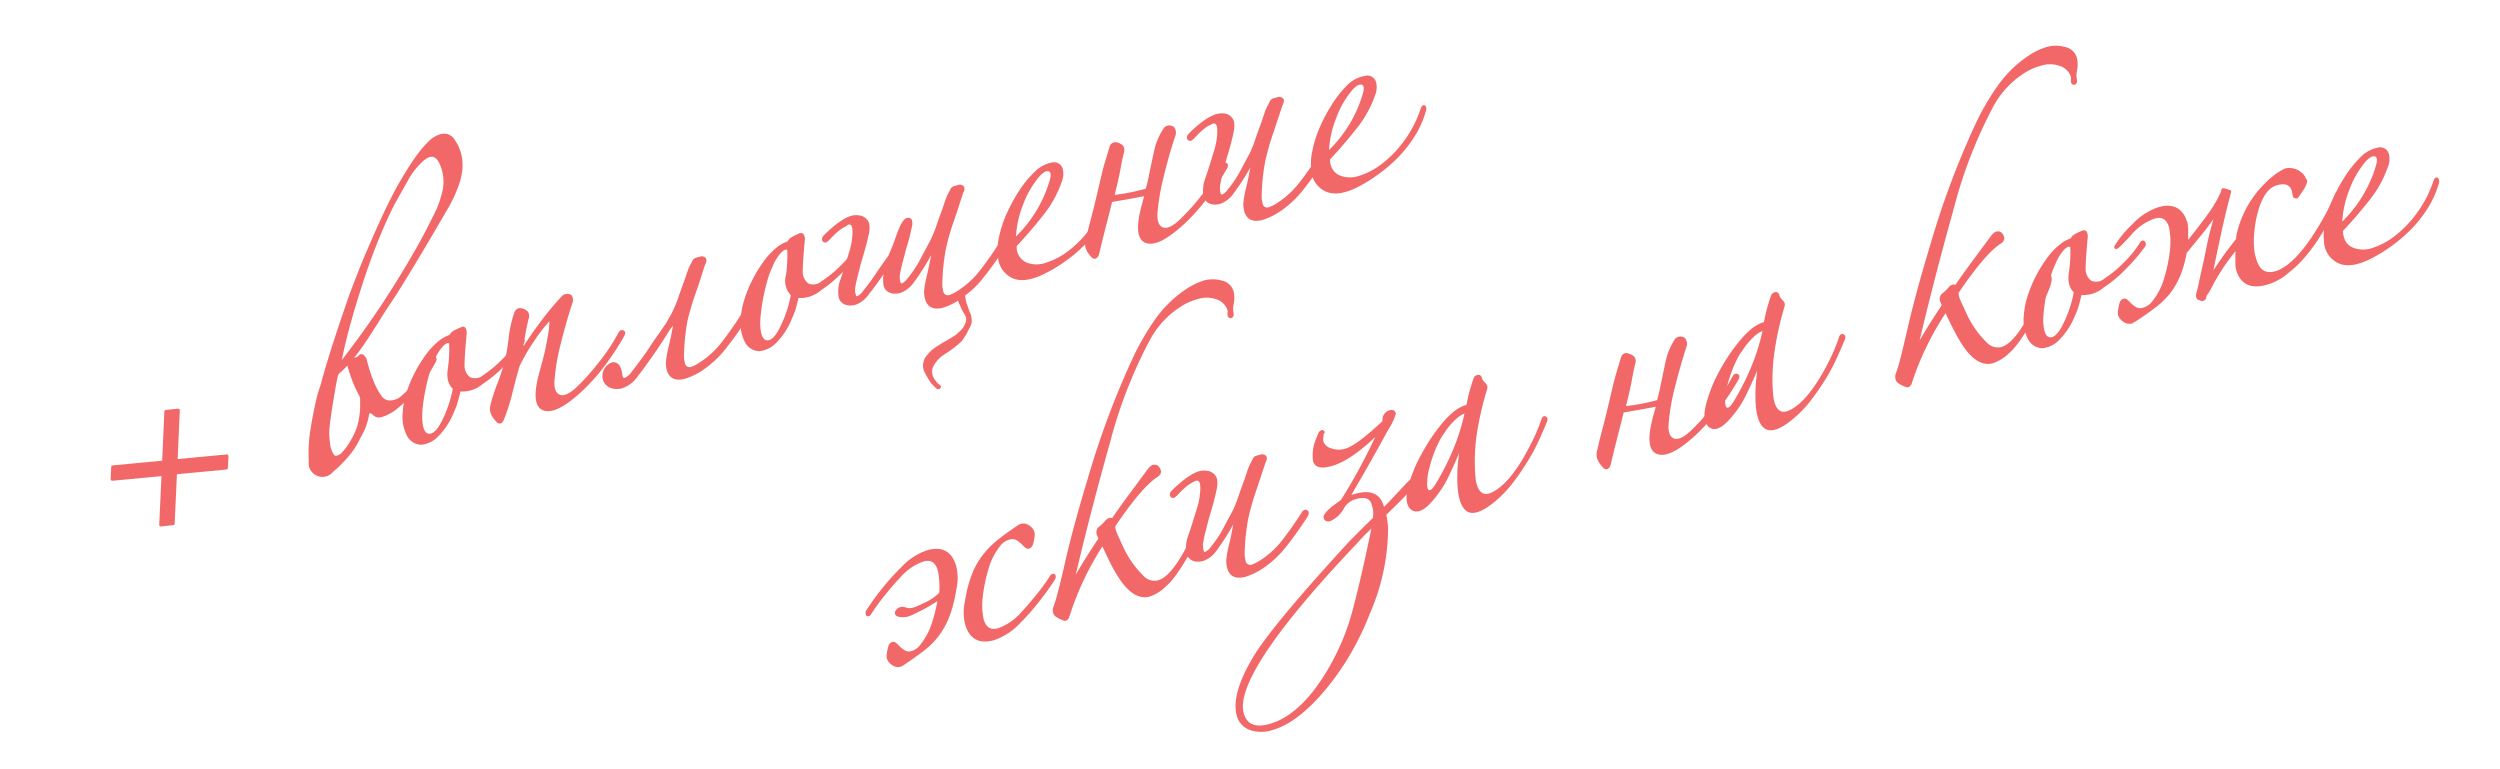 <?xml version="1.0" encoding="UTF-8"?> <svg xmlns="http://www.w3.org/2000/svg" viewBox="0 0 390 120"> <defs> <style>.cls-1{fill:#fff;opacity:0;}.cls-2{fill:#f26768;stroke:#f26768;stroke-linecap:round;stroke-linejoin:round;stroke-width:0.5px;}</style> </defs> <g id="Layer_2" data-name="Layer 2"> <g id="Layer_1-2" data-name="Layer 1"> <rect class="cls-1" width="390" height="120"></rect> <path class="cls-2" d="M70.76,22a6.83,6.83,0,0,1,1,2.3,7.41,7.41,0,0,1,.09,2.41,10.8,10.8,0,0,1-.66,2.47,21.49,21.49,0,0,1-1.4,3Q69,33.5,67.93,35.36c-.72,1.25-1.47,2.5-2.23,3.78s-1.52,2.54-2.29,3.79-1.45,2.36-2.06,3.3-1.26,1.87-1.92,2.93-1.31,2.1-2,3.16-1.38,2.07-2.11,3a18.2,18.2,0,0,1-2.25,2.47l-.23.21a1,1,0,0,0-.3.38,2.64,2.64,0,0,0-.13.47c-.13.57-.25,1.21-.37,1.92l-.36,2.13c-.12.71-.22,1.42-.32,2.12s-.17,1.31-.22,1.81a11.49,11.49,0,0,0,.09,2.3,4.2,4.2,0,0,0,.64,1.92.61.61,0,0,0,.66.29,1.9,1.9,0,0,0,.83-.41,9.57,9.57,0,0,0,1.51-2A10.87,10.87,0,0,0,56,66.45,13,13,0,0,0,56.3,65a10.32,10.32,0,0,0,.13-1.35c0-.39,0-.77,0-1.16a1.67,1.67,0,0,0-.23-1,19.38,19.38,0,0,1-.93-2,22.54,22.54,0,0,1-.79-2.36q-.24-.87.45-1a2.27,2.27,0,0,0,.68-.16.93.93,0,0,0,.5-.31.31.31,0,0,1,.49-.07,1.26,1.26,0,0,1,.4.69,22.25,22.25,0,0,0,1,3.14,10.54,10.54,0,0,0,1.3,2.47,1.81,1.81,0,0,0,1.61.83A3,3,0,0,0,62.74,62a20.27,20.27,0,0,0,2.49-2.58A17.51,17.51,0,0,0,67.3,56.2c.17-.29.32-.4.45-.34s.15.22,0,.5a21.38,21.38,0,0,1-2.7,4,22.4,22.4,0,0,1-3.58,3.46,7,7,0,0,1-1.74.92c-.6.22-1,.17-1.32-.14s-.57-.42-.75-.37-.34.19-.33.38A9.68,9.68,0,0,1,56,68.18,11.52,11.52,0,0,1,54.21,71a21.33,21.33,0,0,1-2.47,2.47A1.89,1.89,0,0,1,48.42,72a22.61,22.61,0,0,1,.27-5q.45-2.85,1.07-5.34c.12-.43.25-.81.37-1.16s.24-.76.35-1.22q.84-3,1.92-6.31t2.26-6.69q.62-1.69,1.41-3.69c.52-1.34,1.1-2.72,1.72-4.15s1.25-2.85,1.9-4.27,1.31-2.76,2-4.06c.51-1,1.14-2.06,1.89-3.28a33,33,0,0,1,2.15-3.14,15.37,15.37,0,0,1,1.36-1.5,3.81,3.81,0,0,1,1.65-1,1.88,1.88,0,0,1,1.1,0A1.78,1.78,0,0,1,70.76,22Zm-1.68,4.17q-1.08-3.41-3.59-.9a11.65,11.65,0,0,0-2.09,2.8c-.67,1.18-1.32,2.36-2,3.55q-1.19,2.3-2.4,5.24T56.72,43q-1.09,3.24-2.07,6.68T53,56.46c-.05.16,0,.23.1.22a.33.33,0,0,0,.28-.18c1.21-1.55,2.55-3.34,4-5.39s2.83-4.12,4.16-6.24,2.56-4.17,3.7-6.18,2-3.76,2.75-5.26a15.56,15.56,0,0,0,1.32-3.78A6.94,6.94,0,0,0,69.08,26.15Z"></path> <path class="cls-2" d="M81.5,53.43a28.31,28.31,0,0,1-2.91,3.39,20.47,20.47,0,0,1-3.42,2.87,4.67,4.67,0,0,1-3.54,1.12c-.13.57-.27,1.15-.43,1.72a9.69,9.69,0,0,1-.6,1.62,11.1,11.1,0,0,1-2.33,3.66,4,4,0,0,1-2.54,1.32,2.34,2.34,0,0,1-2-1.22,6.32,6.32,0,0,1-.65-3.64,12,12,0,0,1,.55-2.87,19.19,19.19,0,0,1,1.26-3.08,20.77,20.77,0,0,1,1.75-2.84,10.82,10.82,0,0,1,2-2.12,5.16,5.16,0,0,1,1.64-.89,1.17,1.17,0,0,1,.18-.26l.13-.18a3.34,3.34,0,0,1,.65-.4c.24-.12.51-.24.81-.37s.36,0,.41.17a1.38,1.38,0,0,1,.07.78c-.07.8-.14,1.6-.2,2.42s-.1,1.57-.11,2.25a2.53,2.53,0,0,0,1,2.19,2.19,2.19,0,0,0,2.33-.36,18.5,18.5,0,0,0,3-2.51,16.83,16.83,0,0,0,2.52-3.1c.16-.28.3-.35.42-.19A.4.4,0,0,1,81.5,53.43Zm-11.19,0c-.37-.29-.82-.16-1.35.37a7.54,7.54,0,0,0-1.45,2.36,14.07,14.07,0,0,0-.84,2.34c-.23.84-.43,1.67-.59,2.49s-.28,1.6-.36,2.35a13,13,0,0,0-.1,2c.07,1.68.51,2.53,1.32,2.57s1.61-.79,2.4-2.51a18.84,18.84,0,0,0,1.56-4.86c-.76-.62-1-1.63-.78-3.06a20.75,20.75,0,0,0,.19-4Z"></path> <path class="cls-2" d="M97.16,52.29a40.5,40.5,0,0,1-3,4.59,30.56,30.56,0,0,1-3.58,4c-2.54,2.35-4.44,3.33-5.69,2.92s-1.42-2.28-.51-5.63l.54-2c.19-.71.36-1.42.5-2.14s.26-1.4.37-2.06a11,11,0,0,0,.16-1.79c0-.25,0-.38-.11-.4s-.21,0-.32.16a28.4,28.4,0,0,0-2.53,3.31,29.69,29.69,0,0,0-2.18,3.8c-.4,1.37-.77,2.76-1.11,4.16a29.7,29.7,0,0,1-1.32,4.14c-.22.59-.53.63-.91.11a3.58,3.58,0,0,1-.66-1,1.85,1.85,0,0,1-.05-1.23,25.19,25.19,0,0,1,1-3.14c.41-1,.77-2.14,1.1-3.24a27.83,27.83,0,0,0,.73-4,18.08,18.08,0,0,1,.88-4c.19-.53.59-.67,1.2-.4.33.15.52.32.57.49a1.09,1.09,0,0,1,0,.67c-.19.73-.37,1.58-.54,2.54s-.33,2-.48,3q1.52-2.39,3.13-4.57a47.8,47.8,0,0,1,3.51-4.24.92.92,0,0,1,1.13-.1A1.19,1.19,0,0,1,89,47.35q-1,3.12-1.8,6.35a33.5,33.5,0,0,0-.94,5.52c-.12,1.34.18,2.19.88,2.55s1.68,0,2.92-1.13a35,35,0,0,0,3.66-4.1A29.62,29.62,0,0,0,96.71,52c.13-.23.28-.3.45-.23S97.32,52,97.16,52.29Z"></path> <path class="cls-2" d="M104.2,51.44a84.2,84.2,0,0,1-4.82,7,5.21,5.21,0,0,1-1.3,1.34,5,5,0,0,1-1.29.61l-.2,0a2.33,2.33,0,0,1-1.43-.18,1.76,1.76,0,0,1-.91-1.2l0-.07a2,2,0,0,1,1.29-2.17c.74-.11,1.18.52,1.32,1.88.12.45.34.63.65.55a2.81,2.81,0,0,0,1.24-1.07c.39-.5.83-1.06,1.3-1.7s1-1.35,1.49-2.12,1-1.49,1.45-2.11.79-1.17,1.14-1.66L105,49a20.67,20.67,0,0,0,1-2.33c.23-.72.5-1.49.81-2.3.19-.54.38-1.08.57-1.64a7.91,7.91,0,0,1,.61-1.45,4.81,4.81,0,0,0,.26-.5.69.69,0,0,1,.45-.35l.54-.14a.6.6,0,0,1,.7.16,1,1,0,0,1-.17.7c-.52,1.6-1,3.18-1.56,4.72A40.29,40.29,0,0,0,107,50a33.61,33.61,0,0,0-.55,5.6q0,.36.06.6a2,2,0,0,0,.07.38,1,1,0,0,0,1.46.83,5.16,5.16,0,0,0,.77-.36,14.14,14.14,0,0,0,3.81-3.3,52.2,52.2,0,0,0,3.23-4.6.45.45,0,0,1,.3-.23c.18,0,.29,0,.32.13a.58.58,0,0,1-.09.46,57.23,57.23,0,0,1-3.34,4.7,15.75,15.75,0,0,1-3.34,3.18,10.16,10.16,0,0,1-2.86,1.44q-2.1.58-2.58-1.17a3.75,3.75,0,0,1-.08-1.61,14.3,14.3,0,0,1,.29-1.57c.18-.73.34-1.43.47-2.09s.24-1.21.32-1.62a.23.23,0,0,1,0-.18.17.17,0,0,0,0-.1.12.12,0,0,0-.17-.1A4.62,4.62,0,0,0,104.2,51.44Z"></path> <path class="cls-2" d="M134.24,38.84a29.1,29.1,0,0,1-2.91,3.38,20,20,0,0,1-3.42,2.87,4.69,4.69,0,0,1-3.54,1.13c-.13.57-.28,1.14-.43,1.71a8.9,8.9,0,0,1-.61,1.62A10.89,10.89,0,0,1,121,53.21a4,4,0,0,1-2.54,1.32,2.34,2.34,0,0,1-2-1.22,6.2,6.2,0,0,1-.65-3.64,12,12,0,0,1,.55-2.87,19.09,19.09,0,0,1,1.26-3.07,20.29,20.29,0,0,1,1.75-2.85,10.74,10.74,0,0,1,2-2.11,5,5,0,0,1,1.64-.89,1,1,0,0,1,.18-.27,1,1,0,0,0,.13-.18A3.91,3.91,0,0,1,124,37l.81-.37c.22-.06.36,0,.41.18a1.35,1.35,0,0,1,.07.78c-.07.79-.14,1.6-.2,2.41s-.1,1.57-.11,2.25a2.51,2.51,0,0,0,1,2.19,2.17,2.17,0,0,0,2.33-.36,18,18,0,0,0,3.05-2.51,16.47,16.47,0,0,0,2.52-3.09c.16-.29.3-.35.42-.19A.4.4,0,0,1,134.24,38.84Zm-11.19,0c-.37-.28-.82-.16-1.35.37a7.6,7.6,0,0,0-1.45,2.37,13.45,13.45,0,0,0-.84,2.34c-.23.84-.43,1.66-.59,2.48s-.28,1.61-.36,2.36a14.45,14.45,0,0,0-.11,2c.08,1.68.52,2.54,1.33,2.58s1.61-.8,2.39-2.52a18.72,18.72,0,0,0,1.56-4.86,3,3,0,0,1-.77-3,19,19,0,0,0,.19-1.94A18.55,18.55,0,0,0,123.05,38.81Z"></path> <path class="cls-2" d="M150.27,46c.1.51.16.87.19,1.07a2.81,2.81,0,0,0,.21.64l.24.73a6.85,6.85,0,0,0,.31.71,6.47,6.47,0,0,1,.13,1,2.8,2.8,0,0,1-.39,1,9.94,9.94,0,0,1-1.14,1.92,13.46,13.46,0,0,1-1.35,1.13c-.49.36-1,.69-1.46,1a5.07,5.07,0,0,0-1.75,2.09,2.31,2.31,0,0,0,.46,2.19,2.26,2.26,0,0,0,.72.75l.1.11a.18.18,0,0,1-.12.11l-.15,0a3.76,3.76,0,0,1-.4-.4l-.4-.4a12.9,12.9,0,0,1-.95-1.58,2,2,0,0,1-.17-1.67,1.7,1.7,0,0,1,.49-.86,5.06,5.06,0,0,1,1.21-1.13c.49-.33,1-.63,1.42-.9a7,7,0,0,0,.79-.44l.84-.52a7.51,7.51,0,0,0,1.32-1.24,6.69,6.69,0,0,0,.47-.93,1.69,1.69,0,0,0,0-1.08,6.37,6.37,0,0,0-.35-.63,10.16,10.16,0,0,1-.59-1.22,1.86,1.86,0,0,1-.28-1,9.22,9.22,0,0,1-2.55,1.29c-1.4.38-2.26,0-2.58-1.18a3.9,3.9,0,0,1-.08-1.61c.08-.58.18-1.1.29-1.57.18-.73.34-1.43.47-2.09s.24-1.21.32-1.62c0-.09,0-.14,0-.17a.2.2,0,0,0,0-.11.12.12,0,0,0-.17-.1c-.14,0-.24.16-.33.38a34.78,34.78,0,0,1-2.68,4.23A4.3,4.3,0,0,1,141.26,45a3.39,3.39,0,0,1-1.09.52l-.13,0a2,2,0,0,1-1.24-.13,1.38,1.38,0,0,1-.74-1l0-.07a5,5,0,0,1,.31-2.55,1.64,1.64,0,0,0,.25-.65c-.64,1-1.23,1.88-1.77,2.63s-1.05,1.44-1.51,2a4.33,4.33,0,0,1-1.07,1.1,4,4,0,0,1-1.09.52l-.14,0a2,2,0,0,1-1.23-.13,1.41,1.41,0,0,1-.75-1l0-.07a5,5,0,0,1,.31-2.55c.45-1.34.89-2.7,1.3-4.1a11.11,11.11,0,0,0,.57-3.32c0-.47-.06-.73-.07-.78-.15-.54-.47-.74-1-.6A.26.26,0,0,0,132,35s-.06,0-.15.08a6.48,6.48,0,0,0-1.46,1,14.93,14.93,0,0,0-1.26,1.25c-.24.17-.34.24-.3.23a.24.24,0,0,1-.34-.19c0-.14,0-.3.23-.5a17.43,17.43,0,0,1,1.47-1.35,12.23,12.23,0,0,1,1.49-1.07,4.62,4.62,0,0,1,1.29-.57,2.89,2.89,0,0,1,1.22,0,1.6,1.6,0,0,1,1.17,1.06,4,4,0,0,1,0,1.17c-.14.72-.31,1.45-.52,2.21s-.41,1.51-.64,2.25-.38,1.45-.57,2.15-.34,1.4-.45,2a2.92,2.92,0,0,0,.07,1.29c.1.36.28.51.55.43a2.34,2.34,0,0,0,1-.86,30.46,30.46,0,0,0,2-2.7q.93-1.38,2-2.85c.12-.27.29-.67.51-1.19s.47-1.21.77-2.07c.6-1.67,1.1-2.5,1.48-2.52.54-.14.66.36.35,1.51a24.62,24.62,0,0,1-.75,2.82c-.18.73-.37,1.45-.56,2.15a19,19,0,0,0-.45,2,3.08,3.08,0,0,0,.06,1.29c.1.36.29.5.56.43a2.42,2.42,0,0,0,1-.86,18,18,0,0,0,1.88-2.77c.53-1,1.06-2,1.6-3a19.94,19.94,0,0,0,1-2.33c.23-.72.51-1.49.81-2.3.19-.53.38-1.08.57-1.64a8.2,8.2,0,0,1,.61-1.44c.1-.18.19-.35.26-.51a.65.65,0,0,1,.45-.34l.54-.15a.59.59,0,0,1,.7.17.93.93,0,0,1-.17.7c-.52,1.59-1,3.17-1.56,4.71a37.58,37.58,0,0,0-1.15,4.1,32.7,32.7,0,0,0-.56,5.6q0,.36.06.6a2,2,0,0,0,.07.38,1,1,0,0,0,1.46.83,5.16,5.16,0,0,0,.77-.36,14,14,0,0,0,3.81-3.3,52.2,52.2,0,0,0,3.23-4.6.48.48,0,0,1,.3-.23c.18-.05.29,0,.33.13a.68.68,0,0,1-.09.46q-1.78,2.75-3.35,4.7A14.06,14.06,0,0,1,150.27,46Z"></path> <path class="cls-2" d="M173.36,30.77a14.63,14.63,0,0,1-1.79,4A19.59,19.59,0,0,1,169,38.05a21.46,21.46,0,0,1-3,2.53,20.5,20.5,0,0,1-2.86,1.74c-2.11,1.12-3.8,1.4-5.06.86a3.67,3.67,0,0,1-2.15-3.3A8.68,8.68,0,0,1,156.1,37a18.34,18.34,0,0,1,1.16-3.55,26.15,26.15,0,0,1,1.93-3.55A16.38,16.38,0,0,1,161.57,27a4.89,4.89,0,0,1,2.55-1.4,1.16,1.16,0,0,1,1.44.87,3,3,0,0,1-.16,1.79,17,17,0,0,1-2.88,5.19c-1.34,1.71-2.73,3.31-4.15,4.82a2.83,2.83,0,0,0,1.91,3,4.56,4.56,0,0,0,3-.06,11.47,11.47,0,0,0,3.58-1.9,17.57,17.57,0,0,0,3.5-3.62,18.47,18.47,0,0,0,2.66-5.2c.12-.28.22-.34.31-.2A.73.73,0,0,1,173.36,30.77ZM164,28.2c.27-.95.17-1.51-.29-1.7s-1,.08-1.7.8a15,15,0,0,0-2.66,4.58,16.08,16.08,0,0,0-1.13,5.62A20.49,20.49,0,0,0,164,28.2Z"></path> <path class="cls-2" d="M178.81,30.28c-1.29.26-2.38.47-3.28.62s-1.66.28-2.25.4q-.48,1.95-1.08,4.26c-.39,1.54-.72,2.9-1,4.08-.23.59-.53.63-.92.11a3.29,3.29,0,0,1-.65-1.06,1.76,1.76,0,0,1,0-1.22c.21-1,.52-2.22.92-3.74.19-.73.4-1.56.62-2.49s.46-1.92.71-3,.48-2.06.75-2.93.5-1.65.7-2.34c.19-.53.59-.67,1.19-.4.33.15.53.31.57.49a1,1,0,0,1,0,.67c-.18.73-.36,1.58-.53,2.54s-.51,2.44-1,4.43a33.37,33.37,0,0,0,5.38-1.06,22.05,22.05,0,0,0,.57-2.37c.23-1.1.48-2.3.76-3.59a9.78,9.78,0,0,1,1.54-3.62.92.92,0,0,1,1.13-.09,1.19,1.19,0,0,1,.13,1.27c-.68,2.07-1.28,4.19-1.8,6.34a34.69,34.69,0,0,0-.94,5.53c-.11,1.34.18,2.19.89,2.55s1.68,0,2.92-1.14a35.89,35.89,0,0,0,3.66-4.1,30.33,30.33,0,0,0,2.95-4.55c.13-.23.28-.31.44-.24s.17.26,0,.55a42.79,42.79,0,0,1-3.05,4.58,31.43,31.43,0,0,1-3.58,4c-2.55,2.35-4.44,3.32-5.69,2.92s-1.42-2.29-.51-5.64c.09-.36.18-.69.27-1Z"></path> <path class="cls-2" d="M206.56,24.27a.58.58,0,0,1-.09.46q-1.78,2.74-3.35,4.7a15.48,15.48,0,0,1-3.33,3.18,10.69,10.69,0,0,1-2.87,1.45c-1.4.38-2.25,0-2.58-1.18a3.9,3.9,0,0,1-.08-1.61c.08-.58.18-1.1.29-1.57.19-.73.34-1.43.48-2.09l.31-1.62c0-.09,0-.15,0-.17a.16.16,0,0,0,0-.12.12.12,0,0,0-.17-.09.36.36,0,0,0-.23.21A34.64,34.64,0,0,1,192.25,30a4.19,4.19,0,0,1-1.08,1.1,3.61,3.61,0,0,1-1.09.52l-.13,0a2,2,0,0,1-1.24-.13,1.42,1.42,0,0,1-.74-1l0-.07a5,5,0,0,1,.31-2.56c.45-1.33.88-2.7,1.3-4.1a11.05,11.05,0,0,0,.57-3.31c0-.48-.06-.74-.07-.78-.15-.54-.48-.74-1-.61a.44.44,0,0,0-.16.08.26.26,0,0,1-.16.08,6.48,6.48,0,0,0-1.46,1,16.24,16.24,0,0,0-1.25,1.26c-.24.16-.34.24-.3.23a.25.25,0,0,1-.34-.2c0-.13,0-.3.22-.5a19.48,19.48,0,0,1,1.48-1.35,12,12,0,0,1,1.48-1.06,5.18,5.18,0,0,1,1.3-.58,3.05,3.05,0,0,1,1.22-.05,1.59,1.59,0,0,1,1.16,1.06,3.69,3.69,0,0,1,0,1.17q-.21,1.08-.51,2.22c-.2.75-.42,1.5-.65,2.25s-.37,1.44-.56,2.15a16.89,16.89,0,0,0-.45,2.05,3.09,3.09,0,0,0,.06,1.29c.1.36.29.5.56.43a2.35,2.35,0,0,0,1-.86,17.4,17.4,0,0,0,1.89-2.77c.53-1,1.06-2,1.6-3a19.41,19.41,0,0,0,.86-2.16c.24-.72.51-1.49.82-2.3.19-.54.37-1.08.56-1.64a7.5,7.5,0,0,1,.62-1.44c.09-.18.18-.35.25-.51a.68.68,0,0,1,.46-.35l.53-.14a.61.61,0,0,1,.71.16,1,1,0,0,1-.17.71c-.53,1.59-1.05,3.17-1.57,4.71a40,40,0,0,0-1.15,4.1,32.7,32.7,0,0,0-.56,5.6q0,.36.06.6a2,2,0,0,0,.07.38,1,1,0,0,0,1.46.83,5.56,5.56,0,0,0,.78-.36,14.25,14.25,0,0,0,3.8-3.3,52.2,52.2,0,0,0,3.23-4.6.5.5,0,0,1,.3-.23C206.41,24.09,206.52,24.13,206.56,24.27Z"></path> <path class="cls-2" d="M222.2,17.25a14.68,14.68,0,0,1-1.8,4,19.67,19.67,0,0,1-2.62,3.27,22.74,22.74,0,0,1-3,2.53A22.08,22.08,0,0,1,212,28.8c-2.11,1.12-3.79,1.41-5.06.86a3.65,3.65,0,0,1-2.15-3.29,8.71,8.71,0,0,1,.2-2.85A16.69,16.69,0,0,1,206.1,20,24,24,0,0,1,208,16.42a17.3,17.3,0,0,1,2.38-3A4.94,4.94,0,0,1,213,12.08a1.15,1.15,0,0,1,1.44.87,3,3,0,0,1-.15,1.79,17,17,0,0,1-2.89,5.19c-1.34,1.7-2.73,3.31-4.15,4.82a2.81,2.81,0,0,0,1.91,2.95,4.62,4.62,0,0,0,3-.05,11.57,11.57,0,0,0,3.58-1.9,17.83,17.83,0,0,0,3.5-3.62,18.53,18.53,0,0,0,2.66-5.21c.12-.27.22-.34.31-.19A.7.7,0,0,1,222.2,17.25Zm-9.36-2.56c.27-.95.18-1.52-.29-1.7s-1,.08-1.7.79a14.72,14.72,0,0,0-2.65,4.59A15.87,15.87,0,0,0,207.06,24,20.38,20.38,0,0,0,212.84,14.69Z"></path> <path class="cls-2" d="M146.58,93.26c-1.2.77-2.1,1.31-2.71,1.62s-1.18.6-1.7.84a3,3,0,0,1-1.81.28c-.51-.1-.64-.33-.37-.7a1,1,0,0,1,1.26-.27,2.32,2.32,0,0,0,1,.06,4.38,4.38,0,0,0,.94-.3l.77-.36a10.72,10.72,0,0,0,1-.48l.56-.34a12.82,12.82,0,0,0,1.24-1,12.61,12.61,0,0,0-.21-3.65c-.4-1.43-1.27-2-2.62-1.59a8.81,8.81,0,0,0-3.66,2.53c-.75.79-1.58,1.75-2.48,2.87a29.78,29.78,0,0,0-2.1,2.9.36.36,0,0,1-.23.21.12.12,0,0,1-.17-.1.59.59,0,0,1,.09-.46,36,36,0,0,1,2.14-3,37.18,37.18,0,0,1,3.21-3.61,9.52,9.52,0,0,1,4-2.64q3.3-.92,4.2,2.33a7.43,7.43,0,0,1,0,3.55,19.94,19.94,0,0,1-1.09,4.22,12.11,12.11,0,0,1-1.68,3,12.73,12.73,0,0,1-2.29,2.23c-.86.65-1.84,1.35-2.94,2.09a3.35,3.35,0,0,1-.44.26,1.3,1.3,0,0,1-1.23-.24,1.65,1.65,0,0,1-.66-.83,1.63,1.63,0,0,1,0-.73,7.69,7.69,0,0,1,.18-.92c.09-.37.25-.58.48-.64s.36.09.69.39a4.61,4.61,0,0,0,1.08.9,1.6,1.6,0,0,0,1.24.13,3,3,0,0,0,1.56-1.16,10.57,10.57,0,0,0,1.79-3.4A25.78,25.78,0,0,0,146.58,93.26Z"></path> <path class="cls-2" d="M164.43,89.85a.59.59,0,0,1-.09.46,36,36,0,0,1-2.14,3A38.47,38.47,0,0,1,159,97a10,10,0,0,1-4,2.63q-3.3.92-4.2-2.33a7.43,7.43,0,0,1,0-3.55,18.61,18.61,0,0,1,1.1-4.18,11.79,11.79,0,0,1,1.69-2.94,13.61,13.61,0,0,1,2.28-2.27c.85-.67,1.83-1.38,2.93-2.12a2.76,2.76,0,0,1,.44-.26,1.3,1.3,0,0,1,1.23.24,1.65,1.65,0,0,1,.66.83,1.63,1.63,0,0,1,0,.73,7.69,7.69,0,0,1-.18.92c-.1.37-.26.58-.48.64s-.36-.09-.69-.39a4.87,4.87,0,0,0-1.08-.9,1.61,1.61,0,0,0-1.24-.13A3,3,0,0,0,155.84,85a10.68,10.68,0,0,0-1.79,3.4,24.93,24.93,0,0,0-1,4.79,10.61,10.61,0,0,0,.15,3.45c.4,1.44,1.27,2,2.62,1.59a8.81,8.81,0,0,0,3.66-2.53c.75-.79,1.57-1.75,2.47-2.87A28.91,28.91,0,0,0,164,90a.36.36,0,0,1,.23-.21A.12.12,0,0,1,164.43,89.85Z"></path> <path class="cls-2" d="M192.21,45.55a4.42,4.42,0,0,1,0,1.82,3.75,3.75,0,0,0,0,1.6c0,.25-.09.38-.18.41s-.23,0-.28-.22a1.92,1.92,0,0,1,0-.39,1.33,1.33,0,0,0,0-.39,2.92,2.92,0,0,0-1.5-1.76,4.82,4.82,0,0,0-3.61-.16,9,9,0,0,0-2.08.86,14.4,14.4,0,0,0-5.61,6A73.57,73.57,0,0,0,173,68.67q-3.36,12-5.58,21.59c-.06.31,0,.45.05.42s.12-.1.21-.27c1.11-2,2.41-4.06,3.92-6.32,0-.09,0-.19-.08-.3a3,3,0,0,0-.21-.49l0-.13a.81.81,0,0,1,.38-.87,7,7,0,0,0,1-1,1,1,0,0,1,.37-.24.38.38,0,0,1,.48.15q1.13-1.68,2.58-3.65l3.15-4.25a2.3,2.3,0,0,1,.58-.53c.49-.13.82.09,1,.68.08.27-.09.53-.5.79q-2.46,1.62-6.63,7.79a3.05,3.05,0,0,0,.15.83,6.69,6.69,0,0,0,.37.92l.62,1.35a15.55,15.55,0,0,0,3.3,4.82,2.6,2.6,0,0,0,2.55.82q2-.56,4.33-4.83a31.51,31.51,0,0,0,1.41-3c.43-1.06.84-2.13,1.22-3.2a.27.27,0,0,1,.21-.28.25.25,0,0,1,.35.19c.21.77-.63,2.74-2.5,5.93-1.7,3-3,4.88-4,5.68a6.22,6.22,0,0,1-2.48,1.56c-1.39.38-2.8-.41-4.22-2.39a23.77,23.77,0,0,1-1.35-2.24c-.49-.93-1-2.08-1.68-3.46a46.1,46.1,0,0,0-5.42,11.38.64.64,0,0,1-.45.49,4.76,4.76,0,0,1-1.25-.6.76.76,0,0,1-.35-.49,1.2,1.2,0,0,1,.06-.81c.17-.44.41-1.24.72-2.41s.67-2.72,1.11-4.63q1.22-5.35,3.45-12.73a134.23,134.23,0,0,1,7.13-19.11,39.75,39.75,0,0,1,3.5-6,18.23,18.23,0,0,1,5-4.73A10.62,10.62,0,0,1,187.86,44a5,5,0,0,1,2.64,0A2.16,2.16,0,0,1,192.21,45.55Z"></path> <path class="cls-2" d="M203.9,79.94a.67.67,0,0,1-.09.46q-1.78,2.75-3.35,4.7a15.48,15.48,0,0,1-3.33,3.18,10.69,10.69,0,0,1-2.87,1.45c-1.4.38-2.26,0-2.58-1.18a3.9,3.9,0,0,1-.08-1.61c.08-.58.18-1.1.29-1.57.19-.73.34-1.43.47-2.09s.24-1.2.32-1.62c0-.08,0-.14,0-.17a.14.14,0,0,0,0-.11.12.12,0,0,0-.17-.1.36.36,0,0,0-.23.21,36,36,0,0,1-2.68,4.23,4.3,4.3,0,0,1-1.08,1.09,3.61,3.61,0,0,1-1.09.52l-.13,0a2,2,0,0,1-1.24-.13,1.42,1.42,0,0,1-.74-1l0-.07a5,5,0,0,1,.31-2.56c.45-1.33.88-2.7,1.3-4.09a11.15,11.15,0,0,0,.57-3.32c0-.48-.06-.74-.07-.78-.15-.54-.48-.74-1-.61a.44.44,0,0,0-.16.08.26.26,0,0,1-.16.08,6.24,6.24,0,0,0-1.46,1,14.67,14.67,0,0,0-1.25,1.25c-.24.17-.35.24-.3.23a.26.26,0,0,1-.35-.2c0-.13,0-.3.23-.5a19.48,19.48,0,0,1,1.48-1.35,12,12,0,0,1,1.48-1.06,5,5,0,0,1,1.3-.58,3.05,3.05,0,0,1,1.22,0,1.59,1.59,0,0,1,1.16,1.06,3.69,3.69,0,0,1,0,1.17q-.21,1.08-.51,2.22c-.2.75-.42,1.5-.65,2.25s-.37,1.44-.56,2.15a16.89,16.89,0,0,0-.45,2.05,3.09,3.09,0,0,0,.06,1.29c.1.36.29.5.56.43a2.35,2.35,0,0,0,1-.86,17.4,17.4,0,0,0,1.89-2.77c.53-1,1.06-2,1.6-3a19.41,19.41,0,0,0,.86-2.16c.24-.72.51-1.49.82-2.3l.56-1.64a7.5,7.5,0,0,1,.62-1.44c.09-.18.18-.35.25-.51a.65.65,0,0,1,.45-.34l.54-.15a.59.59,0,0,1,.7.17,1,1,0,0,1-.16.7c-.53,1.59-1.05,3.17-1.57,4.71a40,40,0,0,0-1.15,4.1,32.7,32.7,0,0,0-.56,5.6q0,.36.06.6a2,2,0,0,0,.07.38,1,1,0,0,0,1.46.83,5.16,5.16,0,0,0,.77-.36,14,14,0,0,0,3.81-3.3,52.2,52.2,0,0,0,3.23-4.6.53.53,0,0,1,.3-.23C203.75,79.76,203.86,79.8,203.9,79.94Z"></path> <path class="cls-2" d="M221.14,74.73a.45.45,0,0,1-.27.59l-2.18,2.23c-.81.83-1.71,1.72-2.71,2.68a11.54,11.54,0,0,1,.31,2.16,33.22,33.22,0,0,1-2.81,13.2,44,44,0,0,1-3.14,6.5,41.11,41.11,0,0,1-3.86,5.46q-4.22,5-8,6.08a5.34,5.34,0,0,1-3.46,0,3,3,0,0,1-1.83-2q-1-3.64,3.28-10.21,3.79-5.48,14.29-16.88l1-1c.58-.6,1.47-1.47,2.65-2.62a4.55,4.55,0,0,0-.19-2.28c-.31-1.12-1.26-1.46-2.83-1a3.24,3.24,0,0,0-1.92,1.48,4.35,4.35,0,0,1-2,1.93c-.41.11-.65,0-.74-.3s.51-1.06,1.85-2l.79-.58a86.45,86.45,0,0,0,5.93-11.08q-4.55,4.53-7.66,5.38c-1.48.42-2.33.22-2.56-.59a6.3,6.3,0,0,1,.46-3.33l.26-.65c.1-.32.25-.5.42-.55a.13.13,0,0,1,.18.1c-.06-.23-.13,0-.19.63a2.5,2.5,0,0,0,0,.86,2,2,0,0,0,1.36,1.23,3.74,3.74,0,0,0,2.34.07q1.83-.5,6-4.43l0-.44a1.32,1.32,0,0,1,.92-1.13c.36-.1.58,0,.66.26a8.27,8.27,0,0,1-1.15,2.42q-1.2,2.22-2.71,4.89t-3.34,5.79l1.15-.31q3.43-1,4.19,1.74l.14.54c.46-.46,1-1,1.67-1.73l2.27-2.41a5,5,0,0,1,1.14-.89Q221.07,74.46,221.14,74.73Zm-6.79,7q-.57.53-1.35,1.29c-.51.5-1.08,1.11-1.71,1.81q-19.23,20.29-17.51,26.49c.52,1.89,2,2.51,4.29,1.87q4.53-1.26,8.45-7.28a37.09,37.09,0,0,0,4.74-10.68q.88-3.37,1.63-6.7T214.35,81.69Z"></path> <path class="cls-2" d="M241.08,65.73c-.4,1-.85,2-1.35,3.1A28.26,28.26,0,0,1,238,72c-.63,1-1.3,2-2,2.92a19.52,19.52,0,0,1-2.13,2.4c-2.31,2.14-4,2.88-4.94,2.2s-1.43-2.57-1.33-5.69c0-.78.09-1.61.19-2.49s.24-1.82.44-2.84q-1.09,2.83-2.36,5.48A16.53,16.53,0,0,1,223,78.29c-1.08,1.17-2,1.52-2.65,1.06s-.85-1.47-.51-3A21.37,21.37,0,0,1,222,70.91a29,29,0,0,1,3-4.51,13.39,13.39,0,0,1,1.81-1.88A5.51,5.51,0,0,1,229,63.35c.13-.77.29-1.5.48-2.21s.4-1.35.62-2a.63.63,0,0,1,.4-.4c.22-.06.37,0,.45.31a1.17,1.17,0,0,0,.19.42,3.2,3.2,0,0,0,.22.27l.21.23a.62.62,0,0,1,.18.68,49.44,49.44,0,0,0-1.64,7.17,29.8,29.8,0,0,0-.21,6.34c.11,1.62.54,2.61,1.3,3s1.74,0,3-1a12.51,12.51,0,0,0,1.91-2,24.55,24.55,0,0,0,1.8-2.68c.56-1,1.09-2,1.58-3a26.29,26.29,0,0,0,1.21-3c.07-.26.19-.36.35-.28S241.17,65.51,241.08,65.73ZM228.8,64.11a4.8,4.8,0,0,0-1.9,1.15,10.76,10.76,0,0,0-1.77,2.12,8.94,8.94,0,0,0-.9,1.49,18.68,18.68,0,0,0-.86,2,22.6,22.6,0,0,0-.66,2.18,9.37,9.37,0,0,0-.31,2c-.07,1,.09,1.54.46,1.65s.8-.23,1.3-1.05a39.89,39.89,0,0,0,2.67-5.2A33.28,33.28,0,0,0,228.8,64.11Z"></path> <path class="cls-2" d="M258.61,63.13c-1.29.26-2.38.46-3.28.61s-1.65.29-2.25.41c-.32,1.3-.68,2.72-1.07,4.25s-.73,2.9-1,4.09c-.22.59-.53.63-.91.1a3.58,3.58,0,0,1-.66-1,1.82,1.82,0,0,1-.05-1.22c.22-1,.52-2.23.93-3.74.18-.73.39-1.56.62-2.5s.46-1.92.7-2.95.49-2.06.75-2.93.5-1.66.7-2.34.59-.67,1.2-.4c.33.15.52.31.57.49a1,1,0,0,1,0,.66c-.18.73-.36,1.58-.53,2.55s-.51,2.44-1,4.42a32.12,32.12,0,0,0,5.37-1,24.11,24.11,0,0,0,.58-2.37l.75-3.59A10,10,0,0,1,261.53,53a.93.93,0,0,1,1.13-.1,1.19,1.19,0,0,1,.14,1.27q-1,3.12-1.8,6.35a33.42,33.42,0,0,0-.94,5.53c-.12,1.33.18,2.18.88,2.54s1.68,0,2.92-1.13a35,35,0,0,0,3.66-4.1,29.62,29.62,0,0,0,3-4.56c.13-.22.28-.3.45-.23s.16.26,0,.55a41.33,41.33,0,0,1-3.05,4.58,31.35,31.35,0,0,1-3.58,4c-2.54,2.34-4.44,3.32-5.69,2.91s-1.42-2.28-.51-5.63c.1-.36.19-.69.28-1S258.54,63.39,258.61,63.13Z"></path> <path class="cls-2" d="M287.57,52.86c-.4,1-.86,2-1.35,3.1a29.32,29.32,0,0,1-1.71,3.16c-.64,1-1.3,2-2,2.91a18.15,18.15,0,0,1-2.13,2.4c-2.31,2.15-4,2.88-4.95,2.21s-1.42-2.57-1.32-5.7c0-.78.09-1.61.19-2.48s.24-1.83.44-2.85c-.73,1.9-1.52,3.72-2.37,5.48a16.11,16.11,0,0,1-2.9,4.33c-1.08,1.17-2,1.53-2.65,1.06s-.86-1.47-.51-3A21.51,21.51,0,0,1,268.45,58a28.75,28.75,0,0,1,3-4.51,14.52,14.52,0,0,1,1.8-1.88,5.55,5.55,0,0,1,2.15-1.17c.13-.76.29-1.5.48-2.2s.4-1.36.62-2a.63.63,0,0,1,.4-.41c.22-.06.37,0,.45.32a1.17,1.17,0,0,0,.19.42,2,2,0,0,0,.21.26l.21.24a.61.61,0,0,1,.19.67A49.44,49.44,0,0,0,276.55,55a29.18,29.18,0,0,0-.21,6.34c.11,1.62.54,2.61,1.3,3s1.74,0,3-1a12.11,12.11,0,0,0,1.91-2,25,25,0,0,0,1.8-2.68c.56-.95,1.09-1.94,1.58-3a26.27,26.27,0,0,0,1.2-3c.08-.26.2-.35.36-.28S287.66,52.64,287.57,52.86Zm-12.28-1.61a4.65,4.65,0,0,0-1.9,1.14,11.13,11.13,0,0,0-1.77,2.13,8.8,8.8,0,0,0-.9,1.48,18,18,0,0,0-.86,2c-.26.72-.48,1.45-.67,2.18a9.87,9.87,0,0,0-.3,2c-.07,1,.09,1.54.46,1.66s.8-.24,1.3-1.06a39.26,39.26,0,0,0,2.67-5.2A33.18,33.18,0,0,0,275.29,51.25Z"></path> <path class="cls-2" d="M323.77,9.14a4.42,4.42,0,0,1,0,1.82,3.71,3.71,0,0,0,0,1.59q0,.38-.18.42c-.13,0-.22,0-.27-.22a1.33,1.33,0,0,1,0-.39,1.92,1.92,0,0,0,0-.39,2.94,2.94,0,0,0-1.51-1.76,4.79,4.79,0,0,0-3.6-.16,8.9,8.9,0,0,0-2.09.86,14.38,14.38,0,0,0-5.6,6,72.79,72.79,0,0,0-5.92,15.36q-3.34,12-5.57,21.59c-.06.31,0,.45,0,.42s.12-.1.21-.27c1.11-2,2.42-4.06,3.92-6.32,0-.09-.05-.19-.08-.3a2.7,2.7,0,0,0-.21-.49l0-.13a.81.81,0,0,1,.38-.87,7,7,0,0,0,1-1,1.24,1.24,0,0,1,.37-.25c.23-.06.39,0,.48.16.75-1.13,1.62-2.34,2.59-3.66l3.14-4.24a2.3,2.3,0,0,1,.58-.53c.5-.13.82.09,1,.68.07.26-.1.53-.51.79q-2.46,1.62-6.63,7.79a3.12,3.12,0,0,0,.15.83,7.57,7.57,0,0,0,.37.91l.63,1.36a15.51,15.51,0,0,0,3.29,4.82,2.63,2.63,0,0,0,2.55.82c1.35-.37,2.8-2,4.33-4.83a32.67,32.67,0,0,0,1.41-3c.43-1.06.84-2.13,1.22-3.21a.27.27,0,0,1,.21-.27.25.25,0,0,1,.35.19q.32,1.15-2.5,5.92-2.54,4.48-4,5.69a6.22,6.22,0,0,1-2.48,1.56c-1.39.38-2.8-.41-4.22-2.39a24,24,0,0,1-1.34-2.24c-.5-.93-1.06-2.08-1.69-3.46A46.1,46.1,0,0,0,298,59.7a.62.62,0,0,1-.44.48,4.18,4.18,0,0,1-1.26-.59.76.76,0,0,1-.35-.49,1.26,1.26,0,0,1,.06-.81,23.4,23.4,0,0,0,.72-2.42c.3-1.17.67-2.71,1.11-4.63q1.22-5.34,3.45-12.72a133.32,133.32,0,0,1,7.13-19.11,38.43,38.43,0,0,1,3.51-6,17.81,17.81,0,0,1,5-4.73,10.47,10.47,0,0,1,2.45-1.12,5.17,5.17,0,0,1,2.65,0A2.15,2.15,0,0,1,323.77,9.14Z"></path> <path class="cls-2" d="M334.39,38.38a29.1,29.1,0,0,1-2.91,3.38,20,20,0,0,1-3.42,2.87,4.73,4.73,0,0,1-3.54,1.13c-.13.57-.28,1.14-.43,1.71a9.69,9.69,0,0,1-.6,1.62,11.16,11.16,0,0,1-2.33,3.66,4,4,0,0,1-2.54,1.32,2.34,2.34,0,0,1-2-1.22,6.22,6.22,0,0,1-.65-3.64,12,12,0,0,1,.55-2.87,19.09,19.09,0,0,1,1.26-3.07,20.29,20.29,0,0,1,1.75-2.85,10.47,10.47,0,0,1,2-2.11,4.79,4.79,0,0,1,1.64-.89,1,1,0,0,1,.18-.27,1,1,0,0,0,.13-.18,3.91,3.91,0,0,1,.65-.4l.81-.37c.22-.06.36,0,.41.18a1.35,1.35,0,0,1,.07.78c-.07.79-.14,1.6-.2,2.41s-.1,1.57-.11,2.25a2.51,2.51,0,0,0,1,2.19,2.17,2.17,0,0,0,2.33-.36,18,18,0,0,0,3.05-2.51A16.47,16.47,0,0,0,334,38.05c.16-.29.3-.35.42-.19A.4.4,0,0,1,334.39,38.38Zm-11.19,0c-.37-.28-.82-.16-1.35.37a7.6,7.6,0,0,0-1.45,2.37,13.45,13.45,0,0,0-.84,2.34c-.23.83-.43,1.66-.59,2.48s-.28,1.61-.36,2.35a14.67,14.67,0,0,0-.11,2c.08,1.68.52,2.54,1.33,2.58s1.61-.8,2.39-2.52a18.35,18.35,0,0,0,1.56-4.86c-.75-.61-1-1.63-.77-3.05a19,19,0,0,0,.19-1.94A18.55,18.55,0,0,0,323.2,38.35Z"></path> <path class="cls-2" d="M343.92,46.49a.52.52,0,0,0-.21.17c-.09.09-.28.06-.57-.1-.14,0-.23-.06-.3-.28a1.24,1.24,0,0,1,.06-.6c.1-.32.24-.87.4-1.67s.41-1.87.71-3.21.52-2.76,1-4.63c.27-1,.54-2,.81-3.13-.25.32-.48.62-.69.92a33.1,33.1,0,0,1-2.24,2.94l-2,2.45a17.34,17.34,0,0,1-.9,3.3,12.11,12.11,0,0,1-1.68,3A12.73,12.73,0,0,1,336,47.85c-.86.65-1.84,1.35-3,2.09-.42.21-.57.3-.43.26a1.3,1.3,0,0,1-1.23-.24,1.74,1.74,0,0,1-.67-.83,1.66,1.66,0,0,1,0-.73,7.69,7.69,0,0,1,.18-.92c.09-.37.25-.58.48-.64s.36.09.69.39a4.15,4.15,0,0,0,1.08.89,1.54,1.54,0,0,0,1.23.14A3,3,0,0,0,336,47.1a10.47,10.47,0,0,0,1.78-3.4,24.9,24.9,0,0,0,1-4.79,12.75,12.75,0,0,0-.15-3.45c-.4-1.43-1.28-2-2.63-1.59a8.79,8.79,0,0,0-3.65,2.53c-1.63,1.81-2.39,2.5-2.26,2.08a15.77,15.77,0,0,1,2.72-3.3,9.56,9.56,0,0,1,4-2.63q3.31-.91,4.2,2.33a3.51,3.51,0,0,1,.09.7,9.19,9.19,0,0,1,0,1.05c0,.37,0,.73,0,1.07,0,.19,0,.36,0,.5a2.63,2.63,0,0,1,.32-.44c.42-.56.83-1.08,1.23-1.58.89-1.17,1.55-2,2-2.66a16.69,16.69,0,0,0,1-1.51l.58-1a7.33,7.33,0,0,1,.37-.76,3.43,3.43,0,0,0,.19-.63l.16,0,.87.27q-.83,3.06-1.51,6.22c-.46,2.12-.91,4.28-1.37,6.48l-.24.94c.3-.47.64-1,1-1.52.85-1.3,1.68-2.47,2.51-3.52l.85-1.11.09-.75a16,16,0,0,1,6.18-9.41,9.23,9.23,0,0,1,1.19-.69,2.65,2.65,0,0,1,2.86,1.16c.15.35.24.52.29.51a1.29,1.29,0,0,1-.19.63,2.56,2.56,0,0,1-.28.55,4.39,4.39,0,0,0-.26.4c-.17.24-.33.46-.46.67s-.24.3-.29.26-.23,0-.28-.21a1.44,1.44,0,0,1-.05-.31,2,2,0,0,0-.07-.39c-.32-1.16-1.21-1.55-2.64-1.15q-2.5.69-3.49,5.76a22.83,22.83,0,0,0-.3,2.62,13.1,13.1,0,0,0,.15,2.65l.21.74c.52,1.89,1.62,2.6,3.28,2.14s3.65-2.22,5.68-5.2c.69-1,1.35-2.1,2-3.24a37.43,37.43,0,0,0,1.81-3.7c0-.15.1-.25.28-.3s.21,0,.24.08a.94.94,0,0,1-.09.46q-3.72,8.37-8,11.65a8.51,8.51,0,0,1-3.4,1.88q-3.57,1-4.47-2.25a4.36,4.36,0,0,1-.08-.81c0-.4,0-.87,0-1.41l.05-1.39a5.19,5.19,0,0,1-.58.81q-1.23,1.57-1.92,2.64c-.46.71-.83,1.32-1.13,1.84s-.54,1-.76,1.44a12,12,0,0,1-.65,1Z"></path> <path class="cls-2" d="M380.25,28.44a14.93,14.93,0,0,1-1.79,4,19.67,19.67,0,0,1-2.62,3.27,23.49,23.49,0,0,1-3,2.53A21.37,21.37,0,0,1,370,40q-3.17,1.68-5.06.86a3.65,3.65,0,0,1-2.15-3.29,8.4,8.4,0,0,1,.19-2.85,17.91,17.91,0,0,1,1.16-3.55,26,26,0,0,1,1.92-3.55,17.3,17.3,0,0,1,2.38-2.95A5,5,0,0,1,371,23.27a1.16,1.16,0,0,1,1.44.87,3,3,0,0,1-.16,1.79,17.27,17.27,0,0,1-2.88,5.19c-1.35,1.7-2.73,3.31-4.16,4.81.06,1.59.69,2.57,1.91,3a4.65,4.65,0,0,0,3,0,11.53,11.53,0,0,0,3.57-1.9,17.57,17.57,0,0,0,3.5-3.62,18.55,18.55,0,0,0,2.67-5.21c.12-.27.22-.34.31-.19A.7.7,0,0,1,380.25,28.44Zm-9.35-2.56c.27-.95.17-1.52-.29-1.7s-1,.08-1.71.79a14.91,14.91,0,0,0-2.65,4.59,16.07,16.07,0,0,0-1.13,5.61A20.46,20.46,0,0,0,370.9,25.88Z"></path> <path class="cls-2" d="M25.89,64.2,27.8,64l-.35,7.89,7.94-.75L35.3,73l-7.94.75L27,81.67l-1.91.21L25.45,74l-7.94.75.09-1.9,7.94-.75Z"></path> </g> </g> </svg> 